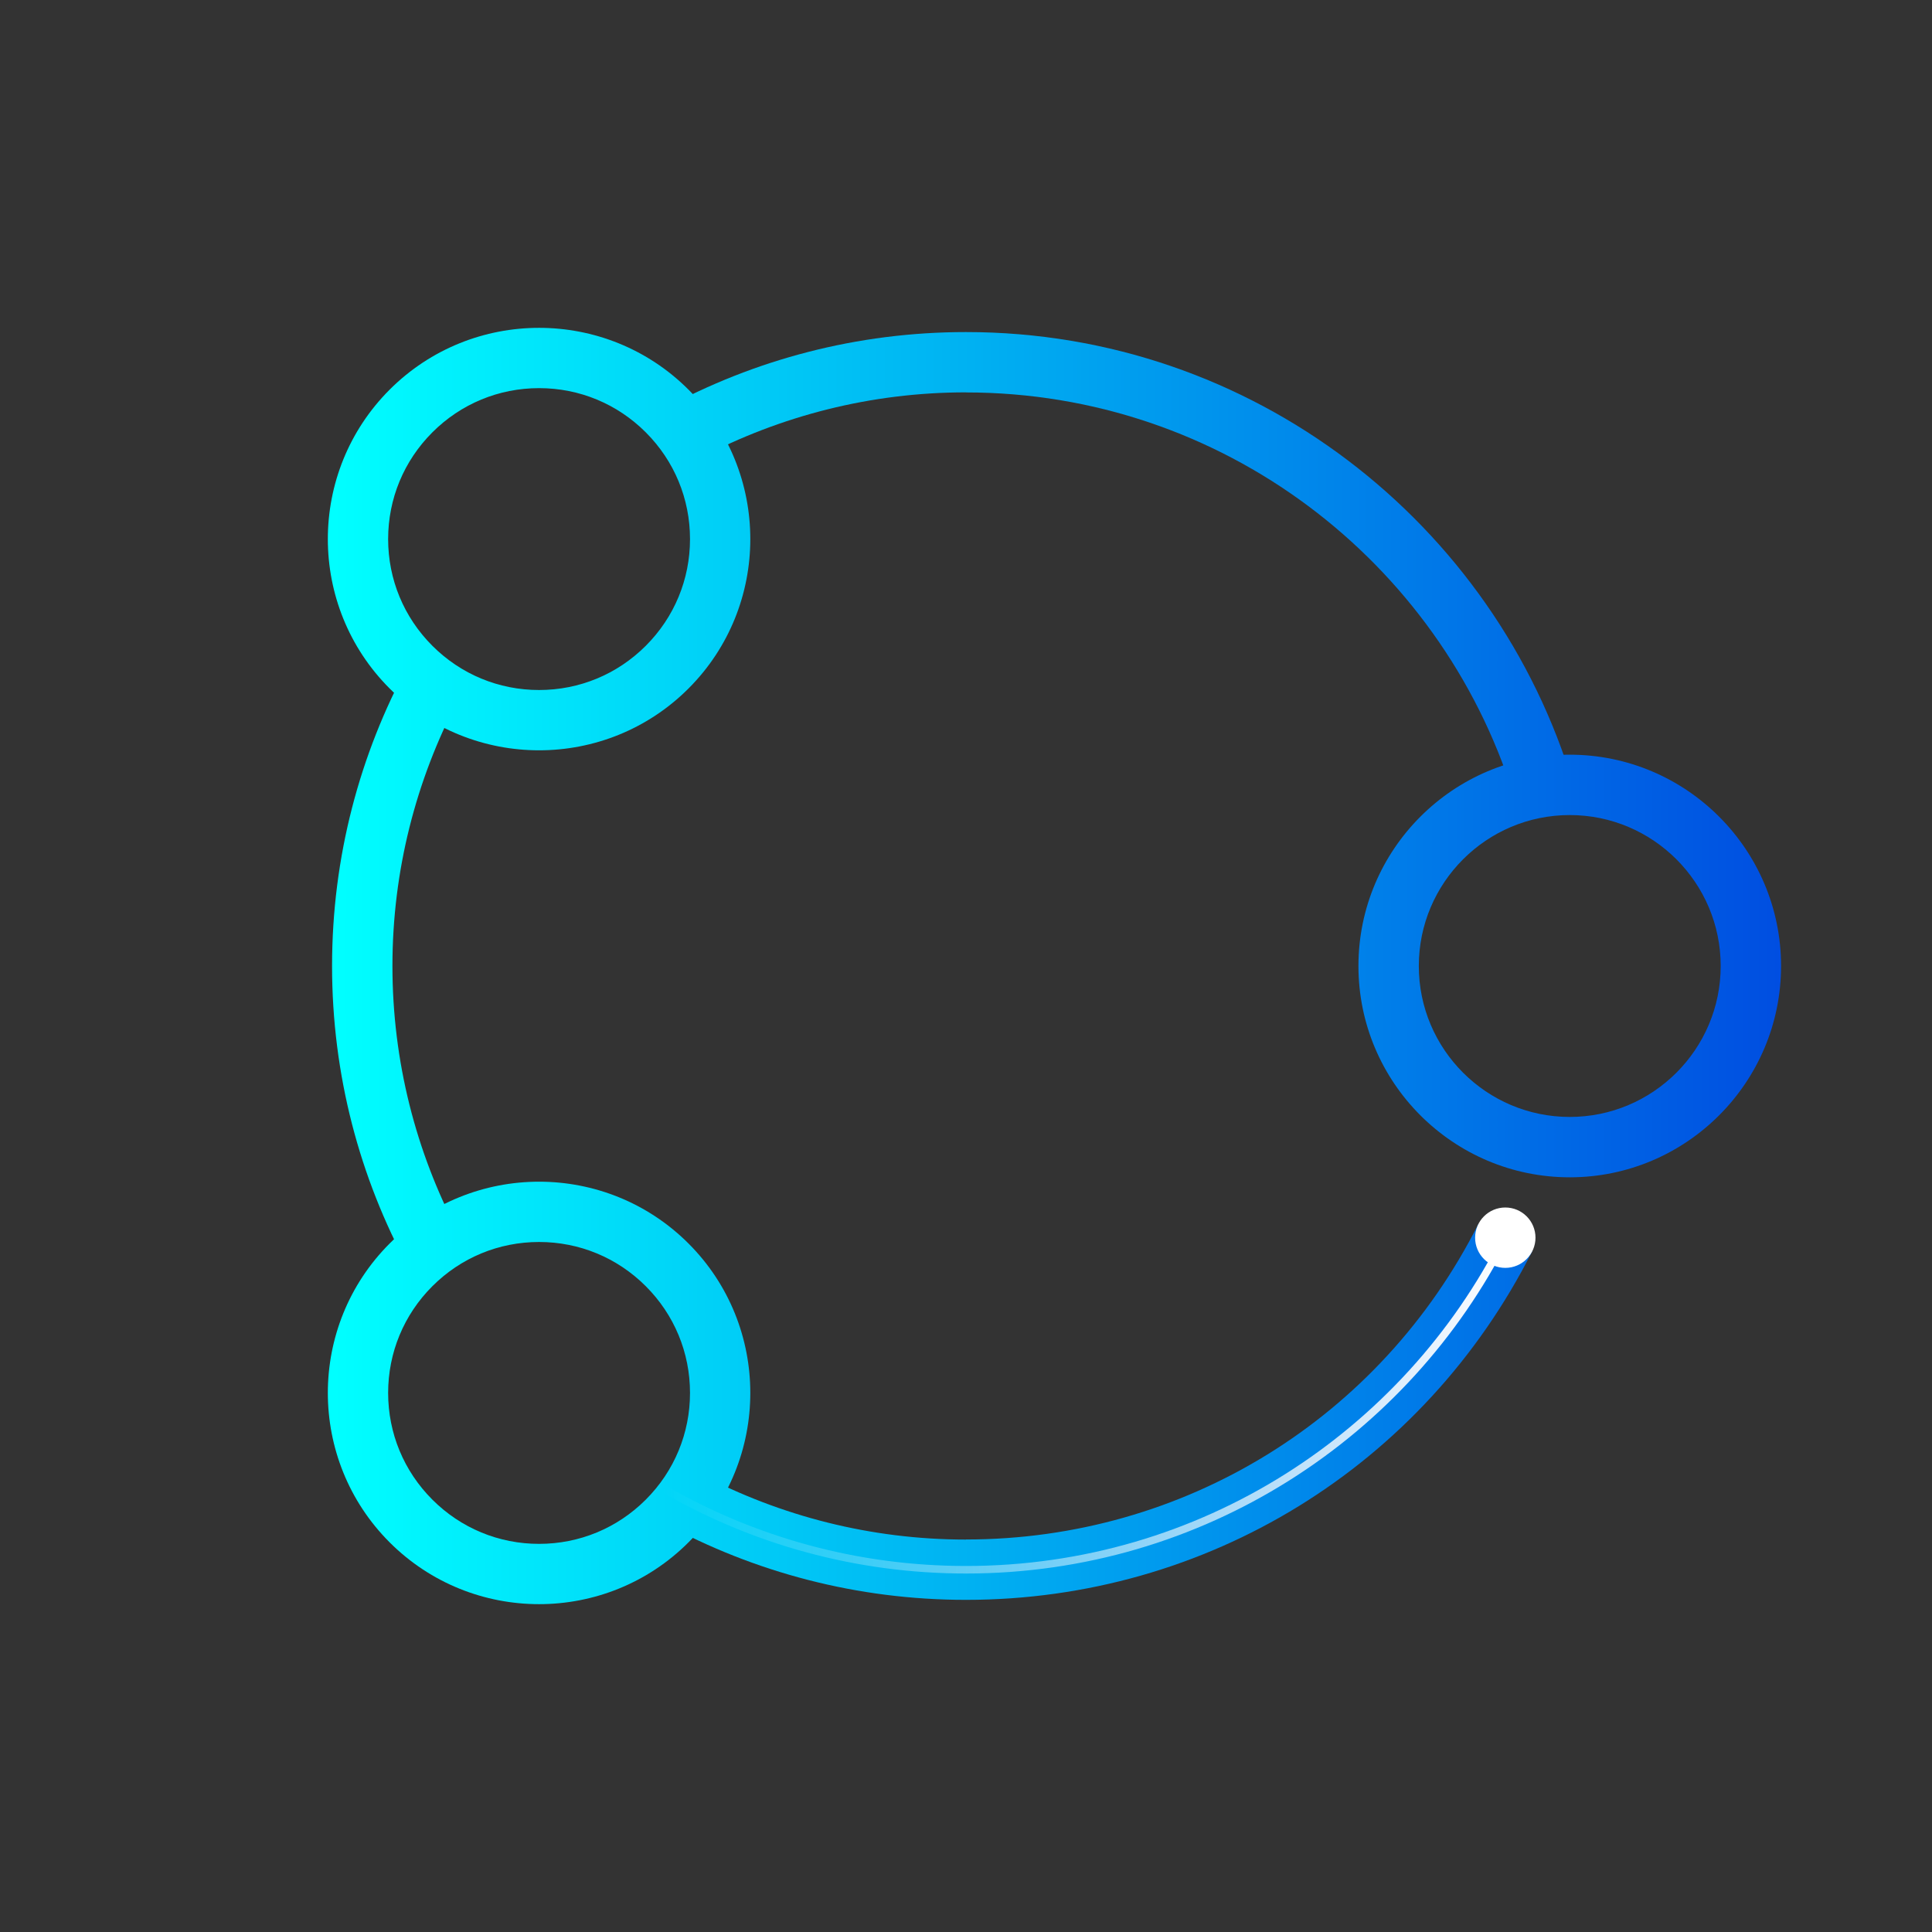 <?xml version="1.0" encoding="UTF-8"?><svg id="White_line" xmlns="http://www.w3.org/2000/svg" xmlns:xlink="http://www.w3.org/1999/xlink" viewBox="0 0 256 256"><rect x="0" y="0" width="256" height="256" fill="#333333" stroke="none"/><defs><style>.cls-1{fill:url(#Gradient_2);}.cls-2{fill:url(#Mask);}.cls-3{mask:url(#mask);}.cls-4{fill:#fff;}.cls-5{fill:url(#Gradient_2-6);}.cls-6{fill:url(#Gradient_2-7);}.cls-7{fill:url(#Gradient_2-5);}.cls-8{fill:url(#Gradient_2-2);}.cls-9{fill:url(#Gradient_2-4);}.cls-10{fill:url(#Gradient_2-3);}.cls-11{fill:none;stroke:url(#New_Gradient_Swatch_2);stroke-miterlimit:10;}</style><linearGradient id="Gradient_2" x1="44.2" y1="128" x2="241.14" y2="128" gradientUnits="userSpaceOnUse"><stop offset="0" stop-color="aqua"/><stop offset="1" stop-color="#0049e0"/></linearGradient><linearGradient id="Gradient_2-2" x1="44.2" y1="71.43" x2="241.14" y2="71.43" xlink:href="#Gradient_2"/><linearGradient id="Gradient_2-3" x1="44.2" y1="184.57" x2="241.14" y2="184.57" xlink:href="#Gradient_2"/><linearGradient id="Gradient_2-4" x2="241.14" xlink:href="#Gradient_2"/><linearGradient id="Gradient_2-5" y1="52.32" x2="241.14" y2="52.32" xlink:href="#Gradient_2"/><linearGradient id="Gradient_2-6" y1="187.1" x2="241.14" y2="187.1" xlink:href="#Gradient_2"/><linearGradient id="Mask" x1="172" y1="57" x2="172" y2="91.53" gradientUnits="userSpaceOnUse"><stop offset="0" stop-color="#fff"/><stop offset="1" stop-color="#000"/></linearGradient><mask id="mask" x="124" y="36" width="96" height="72" maskUnits="userSpaceOnUse"><rect class="cls-2" x="124" y="36" width="96" height="72"/></mask><linearGradient id="Gradient_2-7" x1="44.2" y1="74.6" x2="241.14" y2="74.6" xlink:href="#Gradient_2"/><linearGradient id="New_Gradient_Swatch_2" x1="87.75" y1="186.14" x2="199.91" y2="186.14" gradientUnits="userSpaceOnUse"><stop offset="0" stop-color="#fff" stop-opacity="0"/><stop offset="1" stop-color="#fff"/></linearGradient></defs><path class="cls-1" d="m208,156c-15.44,0-28-12.56-28-28s12.56-28,28-28,28,12.56,28,28-12.56,28-28,28Zm0-48c-11.03,0-20,8.97-20,20s8.97,20,20,20,20-8.97,20-20-8.97-20-20-20Z"/><path class="cls-8" d="m71.43,99.42c-7.17,0-14.34-2.73-19.8-8.19-10.92-10.92-10.92-28.68,0-39.6,10.92-10.92,28.68-10.92,39.6,0,10.92,10.92,10.92,28.68,0,39.6-5.46,5.46-12.63,8.19-19.8,8.19Zm0-47.99c-5.34,0-10.36,2.08-14.14,5.86-3.78,3.78-5.86,8.8-5.86,14.14s2.08,10.36,5.86,14.14c3.78,3.78,8.8,5.86,14.14,5.86s10.36-2.08,14.14-5.86c3.78-3.78,5.86-8.8,5.86-14.14s-2.08-10.36-5.86-14.14c-3.78-3.78-8.8-5.86-14.14-5.86Z"/><path class="cls-10" d="m71.43,212.56c-7.17,0-14.34-2.73-19.8-8.19-10.92-10.92-10.92-28.68,0-39.6,10.92-10.92,28.68-10.92,39.6,0,10.92,10.92,10.92,28.68,0,39.6-5.46,5.46-12.63,8.19-19.8,8.19Zm0-47.99c-5.34,0-10.36,2.08-14.14,5.86-3.78,3.78-5.86,8.8-5.86,14.14s2.08,10.36,5.86,14.14c3.78,3.78,8.8,5.86,14.14,5.86s10.36-2.08,14.14-5.86c3.78-3.78,5.86-8.8,5.86-14.14s-2.08-10.36-5.86-14.14c-3.78-3.78-8.8-5.86-14.14-5.86Z"/><path class="cls-9" d="m54.46,167.6c1.86-1.86,3.96-3.34,6.18-4.46-5.51-10.52-8.64-22.47-8.64-35.14s3.14-24.62,8.64-35.14c-2.23-1.12-4.32-2.6-6.18-4.46-.12-.12-.22-.25-.33-.36-6.46,11.89-10.13,25.51-10.13,39.96s3.67,28.07,10.13,39.96c.11-.12.21-.25.33-.36Z"/><path class="cls-7" d="m128,44c-14.46,0-28.07,3.67-39.96,10.13.12.11.25.21.36.33,1.86,1.86,3.34,3.96,4.46,6.18,10.52-5.51,22.47-8.65,35.14-8.65v-8Z"/><path class="cls-5" d="m128,204c-12.67,0-24.62-3.14-35.14-8.65-1.12,2.23-2.6,4.32-4.46,6.18-.12.12-.25.22-.36.33,11.89,6.46,25.51,10.13,39.96,10.13,31.9,0,60.65-17.7,75.03-46.2l-7.14-3.6c-13.01,25.78-39.03,41.8-67.89,41.8Z"/><g class="cls-3"><path class="cls-6" d="m208,104c.16,0,.33,0,.49.01-10.35-34.66-42.51-60.01-80.49-60.01v8c33.97,0,62.79,22.4,72.5,53.2,2.36-.78,4.88-1.2,7.5-1.2Z"/></g><circle class="cls-4" cx="199.46" cy="164" r="4"/><path class="cls-11" d="m199.46,164c-13.17,26.1-40.23,44-71.46,44-14.57,0-28.23-3.9-40-10.7"/></svg>